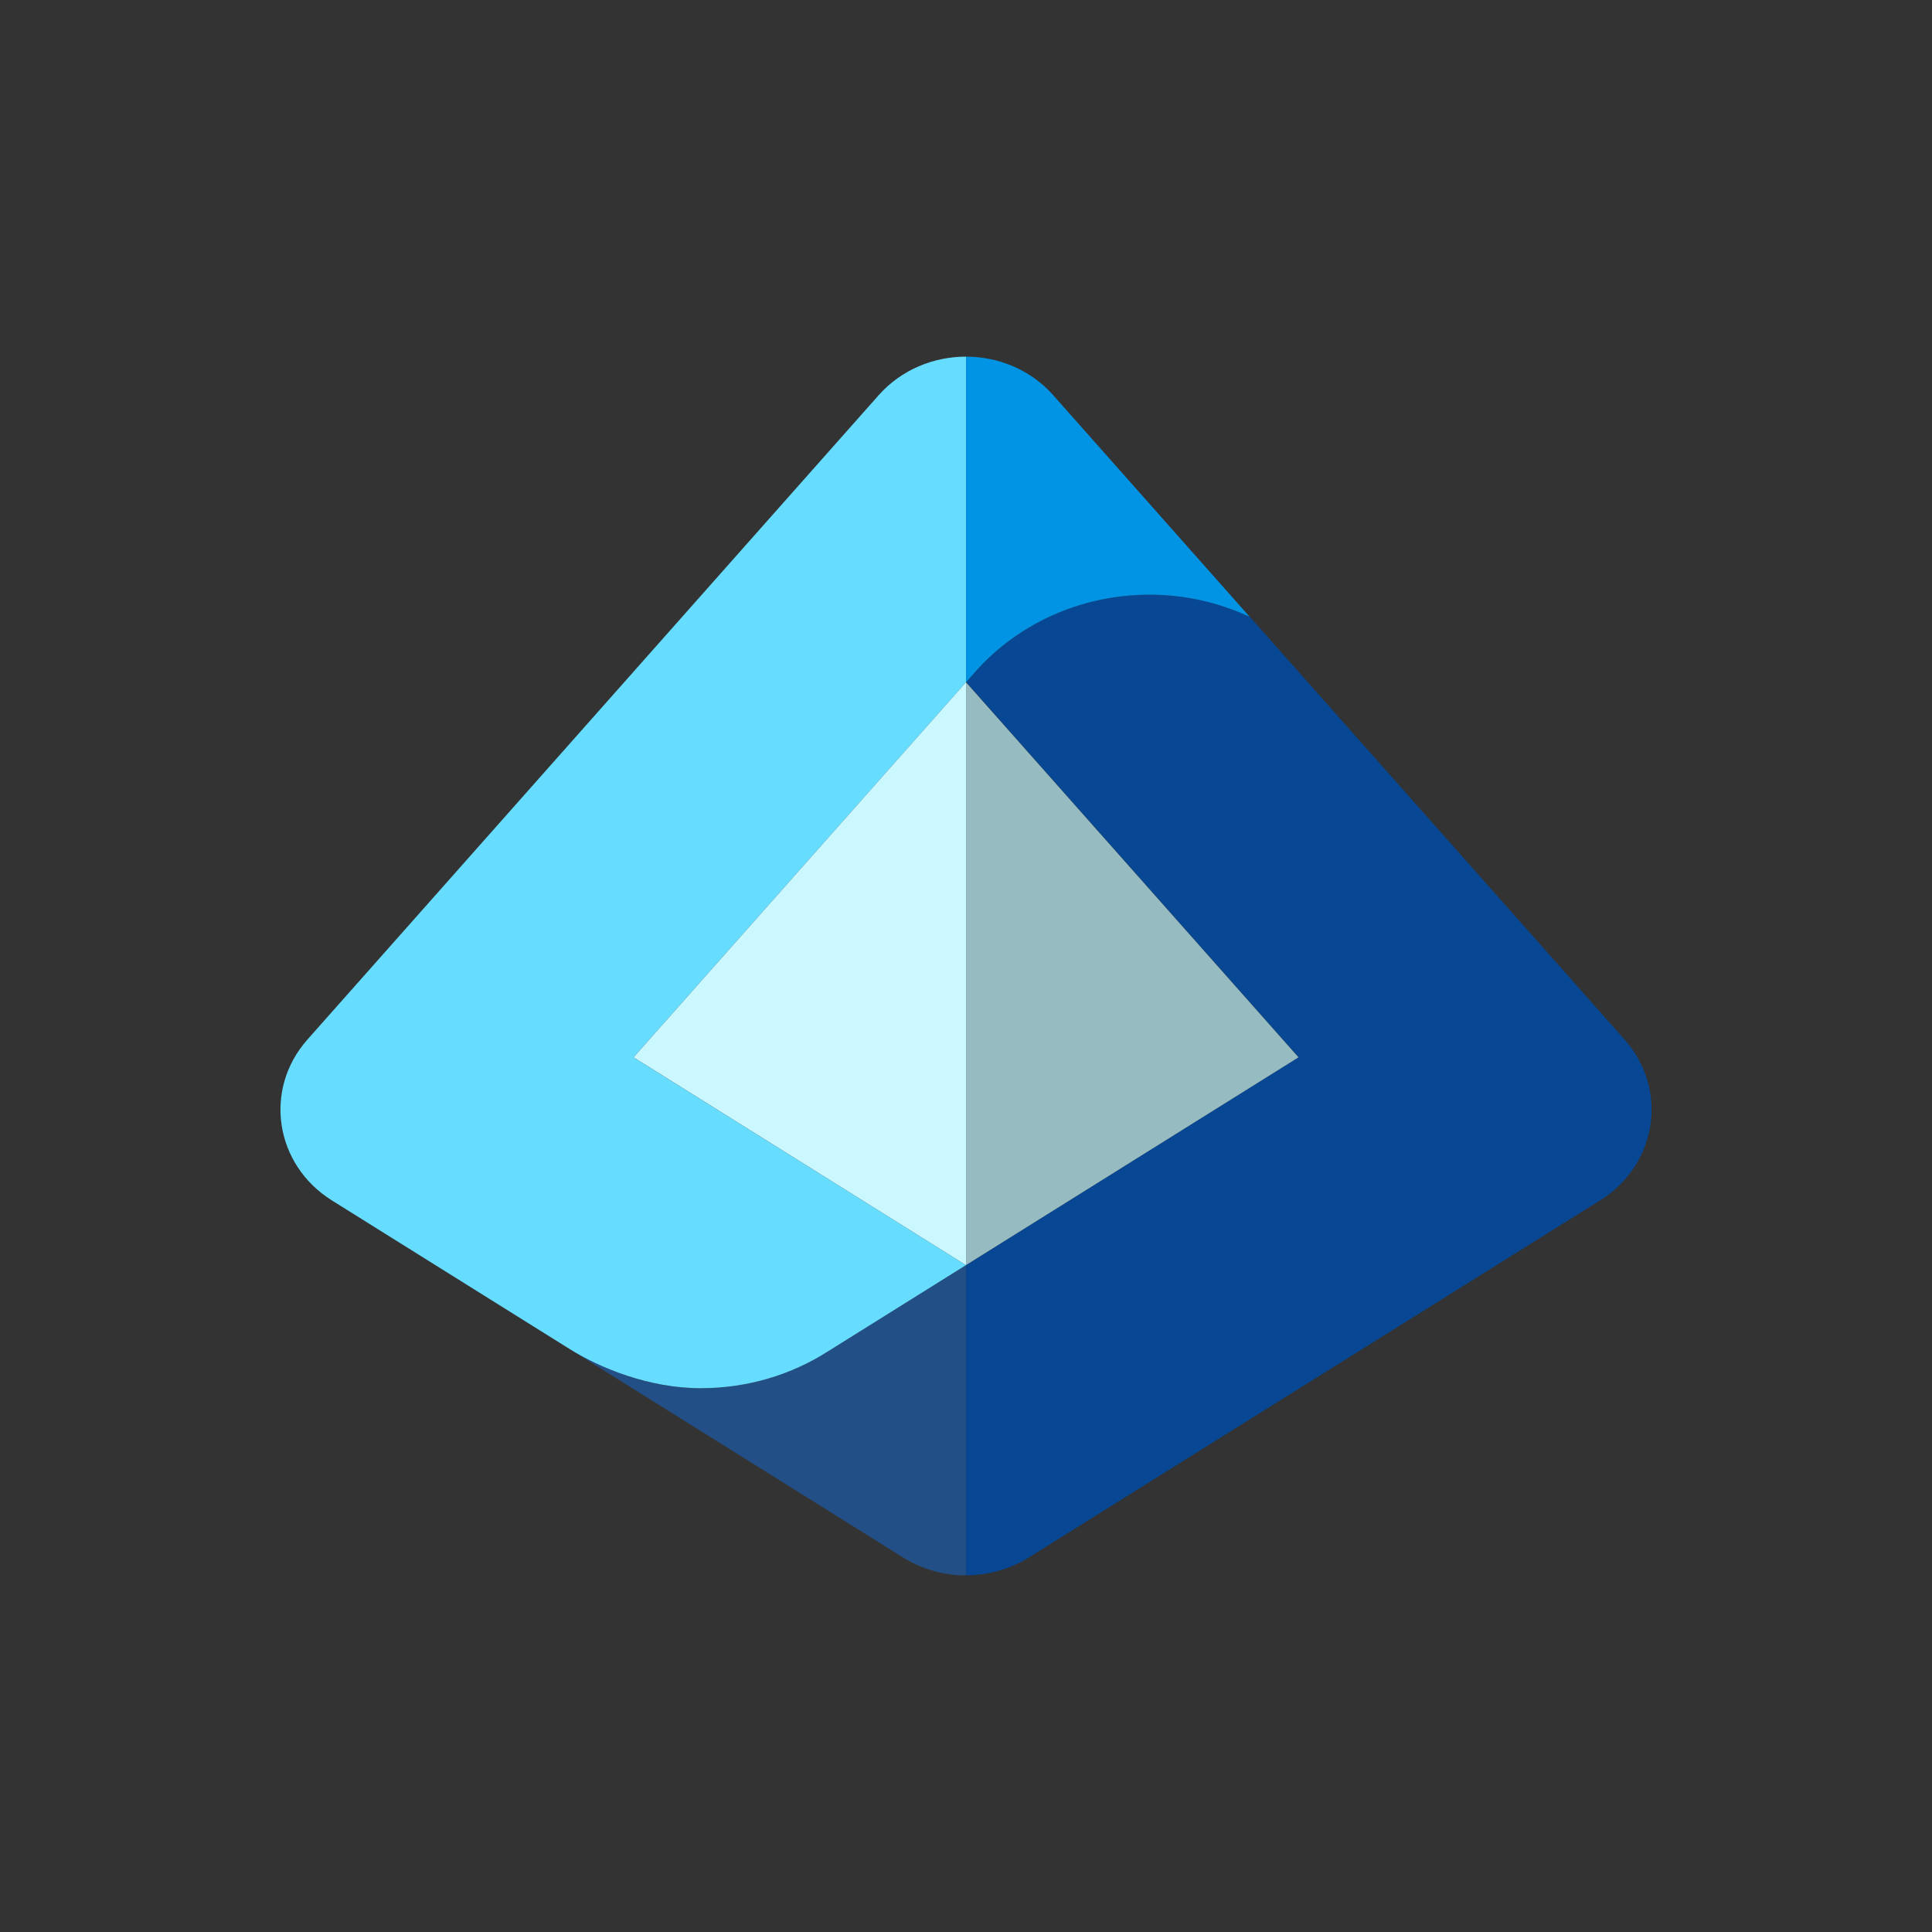 <svg xmlns="http://www.w3.org/2000/svg" width="62" height="62" fill="none"><rect width="100%" height="100%" fill="#333333" stroke="none"/><path d="M18.294 43.301c.948.592 2.525 1.249 4.192 1.249 1.518 0 2.928-.44 4.097-1.19L31 40.6v9.956a3.81 3.81 0 0 1-2.014-.572l-10.692-6.683z" fill="#225086"/><path d="M28.196 12.684L9.863 33.364c-1.415 1.599-1.046 4.014.79 5.16l7.641 4.776c.948.592 2.525 1.249 4.192 1.249 1.518 0 2.928-.44 4.097-1.19L31 40.599l-10.668-6.668 10.67-12.036v-10.45c-1.036 0-2.073.413-2.806 1.239z" fill="#6df"/><path d="M20.332 33.931l.127.078L31 40.599h.002V21.897L31 21.895 20.332 33.931z" fill="#cbf8ff"/><path d="M51.348 38.524c1.836-1.146 2.205-3.562.79-5.16L40.108 19.794c-.97-.452-2.058-.711-3.21-.711-2.261 0-4.283.975-5.627 2.508l-.266.301 10.668 12.036-10.67 6.669v9.956c.702 0 1.401-.191 2.012-.572l18.333-11.46v.002z" fill="#074793"/><path d="M31.002 11.444v10.45l.266-.301c1.344-1.533 3.366-2.508 5.627-2.508a7.61 7.61 0 0 1 3.21.711l-6.304-7.111c-.731-.826-1.767-1.239-2.801-1.239l.002-.002z" fill="#0294e4"/><path d="M41.67 33.931L31.002 21.897v18.7l10.668-6.666z" fill="#96bcc2"/></svg>